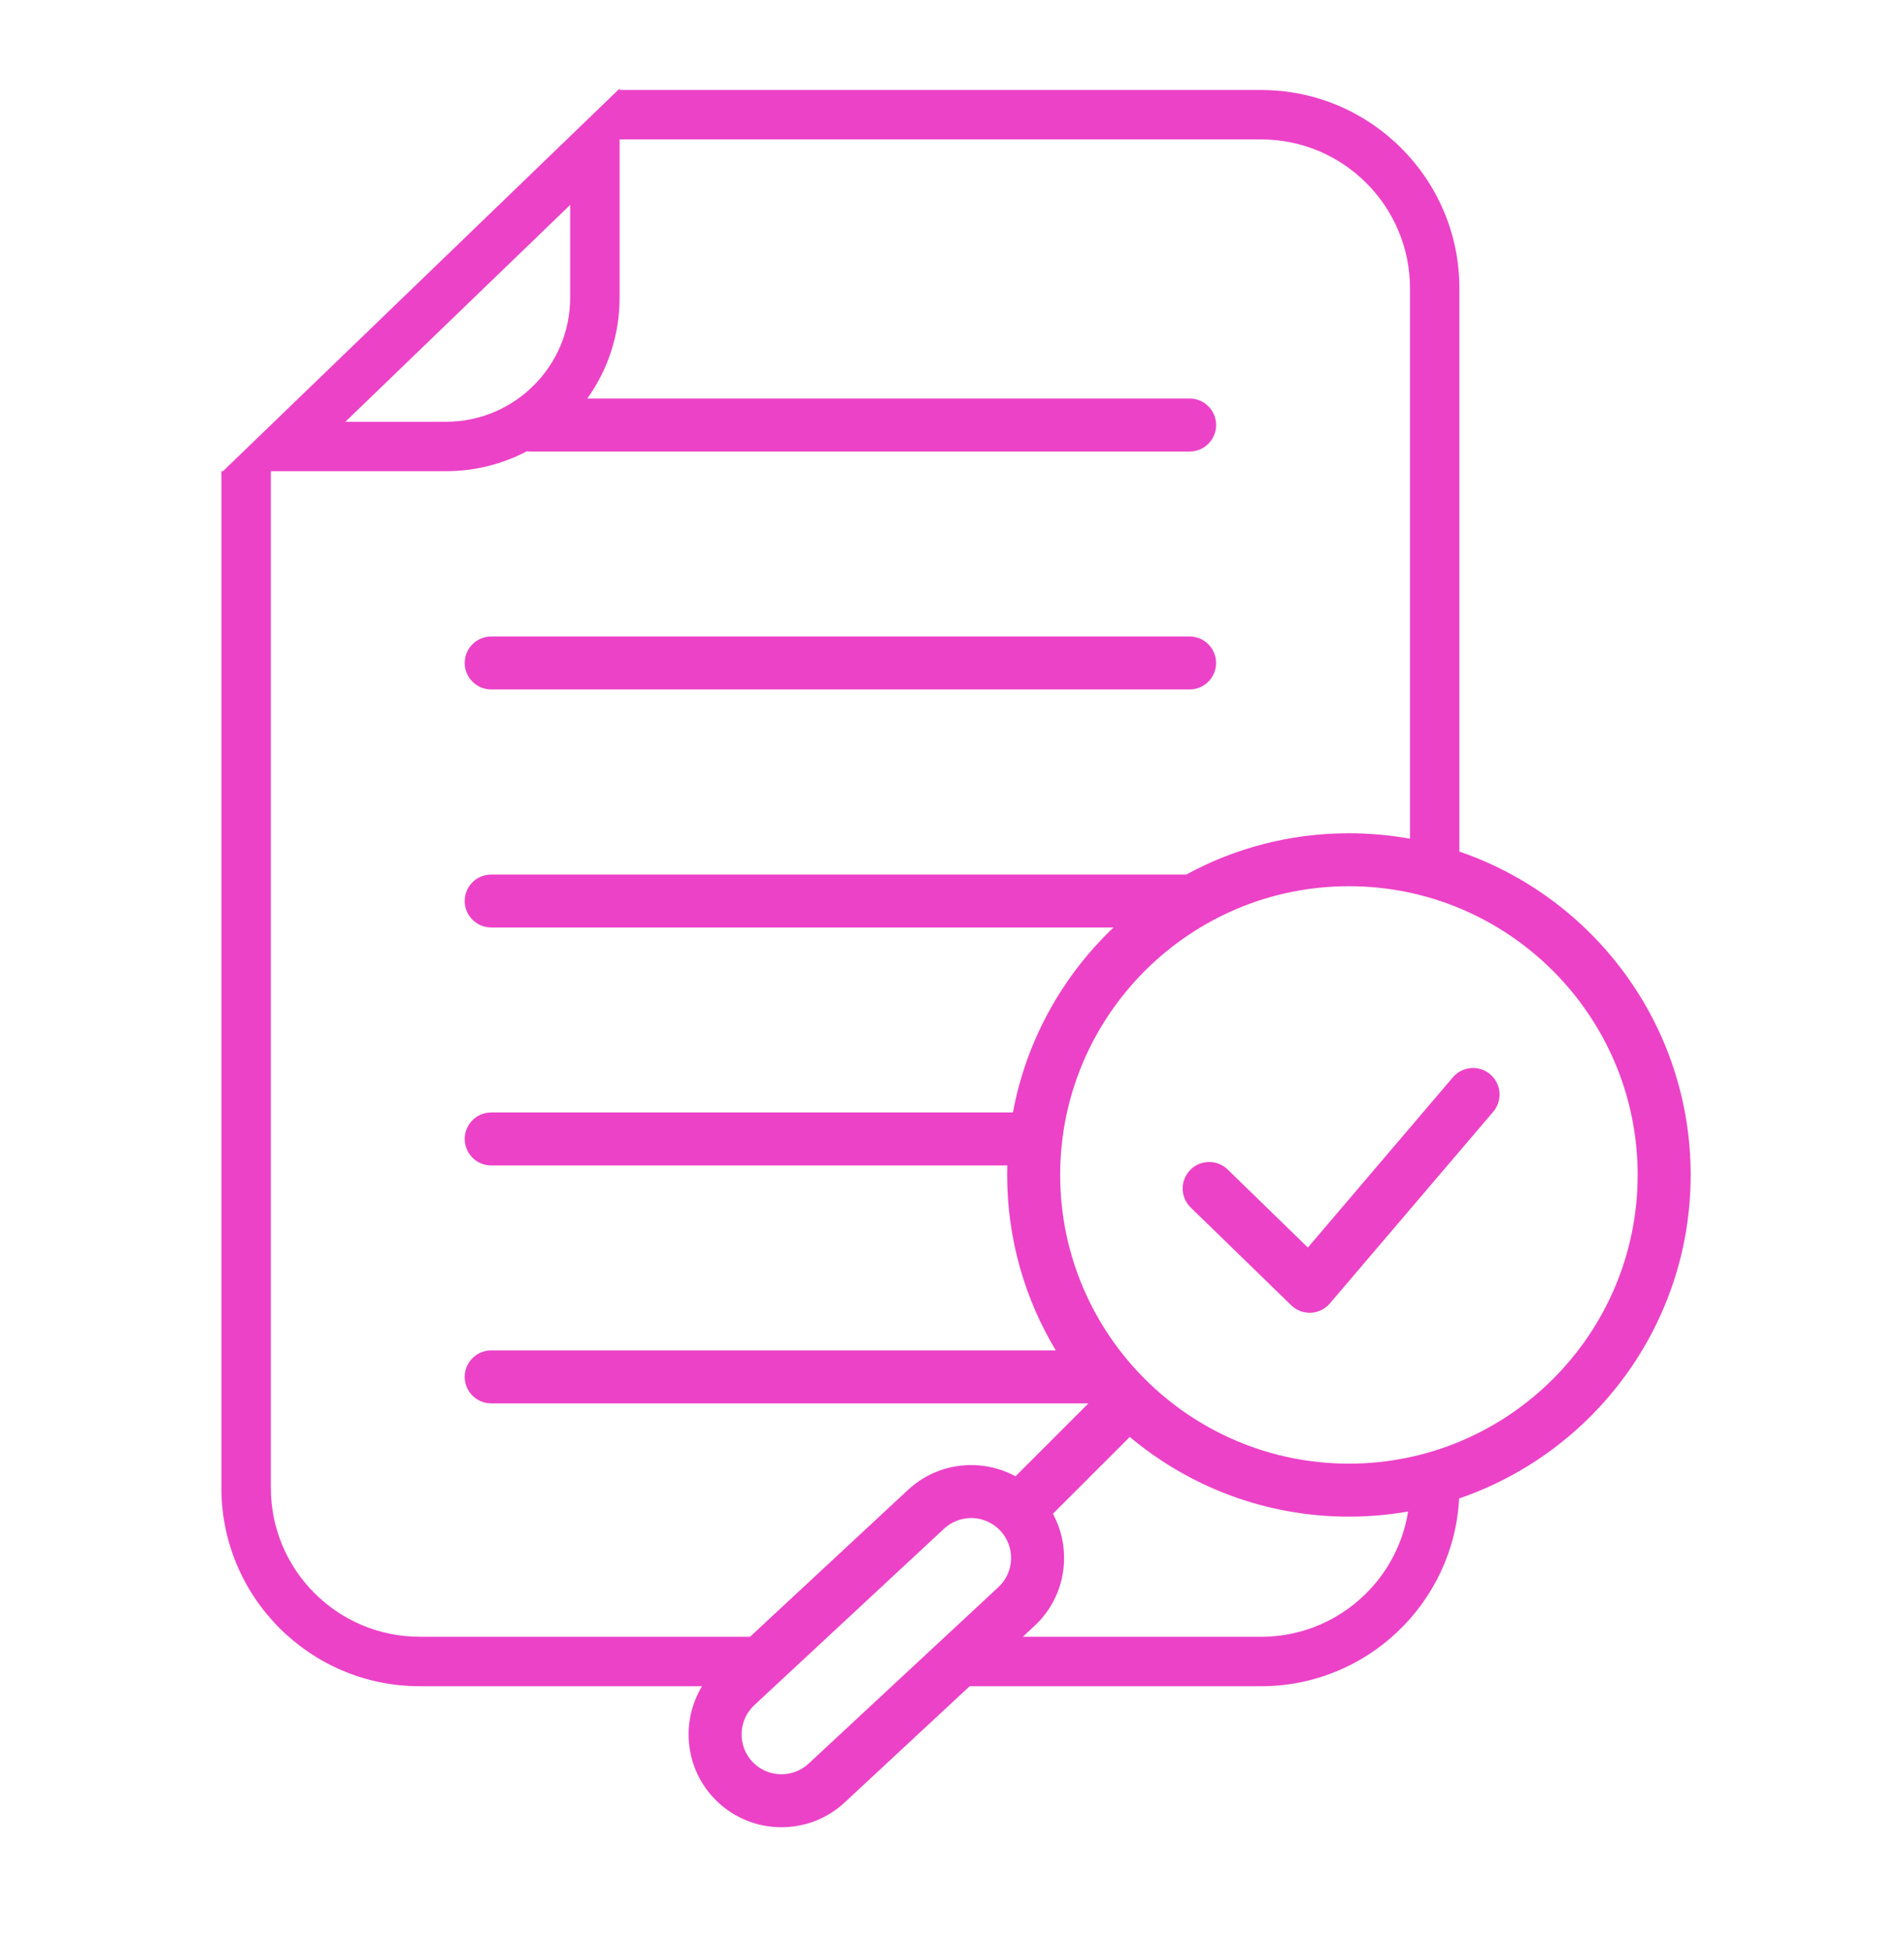 <svg width="43" height="44" viewBox="0 0 43 44" fill="none" xmlns="http://www.w3.org/2000/svg">
<path d="M10.495 14.974C10.495 14.643 10.763 14.376 11.093 14.376H26.866C27.197 14.376 27.464 14.644 27.464 14.974C27.464 15.304 27.196 15.572 26.866 15.572H11.093C10.763 15.572 10.495 15.304 10.495 14.974H10.495ZM33.656 24.265C33.404 24.051 33.027 24.081 32.812 24.332L29.537 28.177L27.725 26.414C27.488 26.184 27.109 26.189 26.879 26.426C26.648 26.663 26.654 27.042 26.891 27.273L29.16 29.48C29.272 29.589 29.422 29.65 29.578 29.65C29.587 29.65 29.596 29.65 29.605 29.65C29.771 29.642 29.926 29.566 30.033 29.44L33.723 25.11C33.938 24.858 33.907 24.48 33.656 24.266V24.265ZM32.953 33.843C32.831 36.203 30.872 38.085 28.482 38.085H21.899L19.077 40.709C18.674 41.085 18.16 41.27 17.649 41.27C17.086 41.27 16.524 41.046 16.112 40.602C15.459 39.9 15.381 38.867 15.855 38.085H9.477C7.008 38.085 5 36.076 5 33.608V10.642H5.036L13.993 2V2.033H28.482C30.951 2.033 32.959 4.042 32.959 6.51V19.234C35.994 20.273 38.182 23.155 38.182 26.538C38.182 29.921 35.991 32.806 32.953 33.844V33.843ZM7.8 9.526H10.074C11.62 9.526 12.877 8.268 12.877 6.723V4.628L7.8 9.526V9.526ZM9.477 36.969H16.938L20.505 33.652C20.915 33.27 21.45 33.072 22.01 33.092C22.339 33.103 22.653 33.191 22.934 33.344L24.581 31.697H11.093C10.763 31.697 10.495 31.429 10.495 31.099C10.495 30.768 10.763 30.5 11.093 30.5H23.844C23.147 29.341 22.746 27.985 22.746 26.538C22.746 26.465 22.747 26.394 22.749 26.323H11.093C10.763 26.323 10.495 26.054 10.495 25.724C10.495 25.394 10.763 25.126 11.093 25.126H22.876C23.178 23.497 23.994 22.046 25.148 20.948H11.093C10.763 20.948 10.495 20.68 10.495 20.35C10.495 20.02 10.763 19.752 11.093 19.752H26.791C27.884 19.157 29.136 18.82 30.464 18.82C30.935 18.82 31.396 18.863 31.843 18.944V6.51C31.843 4.657 30.336 3.149 28.483 3.149H13.993V6.723C13.993 7.573 13.723 8.359 13.264 9.001H26.867C27.197 9.001 27.465 9.269 27.465 9.599C27.465 9.929 27.197 10.198 26.867 10.198H11.969C11.944 10.198 11.921 10.196 11.897 10.193C11.352 10.479 10.733 10.642 10.075 10.642H6.117V33.608C6.117 35.461 7.625 36.968 9.478 36.968L9.477 36.969ZM22.547 35.848C22.723 35.684 22.825 35.461 22.834 35.221C22.842 34.98 22.757 34.751 22.593 34.574C22.429 34.398 22.206 34.296 21.966 34.287C21.955 34.287 21.944 34.287 21.932 34.287C21.704 34.287 21.488 34.372 21.32 34.528L17.035 38.513C16.671 38.852 16.65 39.423 16.988 39.787C17.327 40.151 17.898 40.171 18.262 39.833L22.547 35.848ZM31.801 34.139C31.367 34.215 30.92 34.255 30.464 34.255C28.582 34.255 26.856 33.578 25.515 32.455L23.779 34.19C23.956 34.516 24.044 34.884 24.03 35.264C24.01 35.824 23.772 36.343 23.362 36.724L23.099 36.969H28.482C30.155 36.969 31.546 35.741 31.801 34.139H31.801ZM36.985 26.537C36.985 22.942 34.06 20.016 30.464 20.016C26.868 20.016 23.943 22.942 23.943 26.537C23.943 30.133 26.868 33.058 30.464 33.058C34.06 33.058 36.985 30.133 36.985 26.537Z" fill="#EC42C7"/>
</svg>
